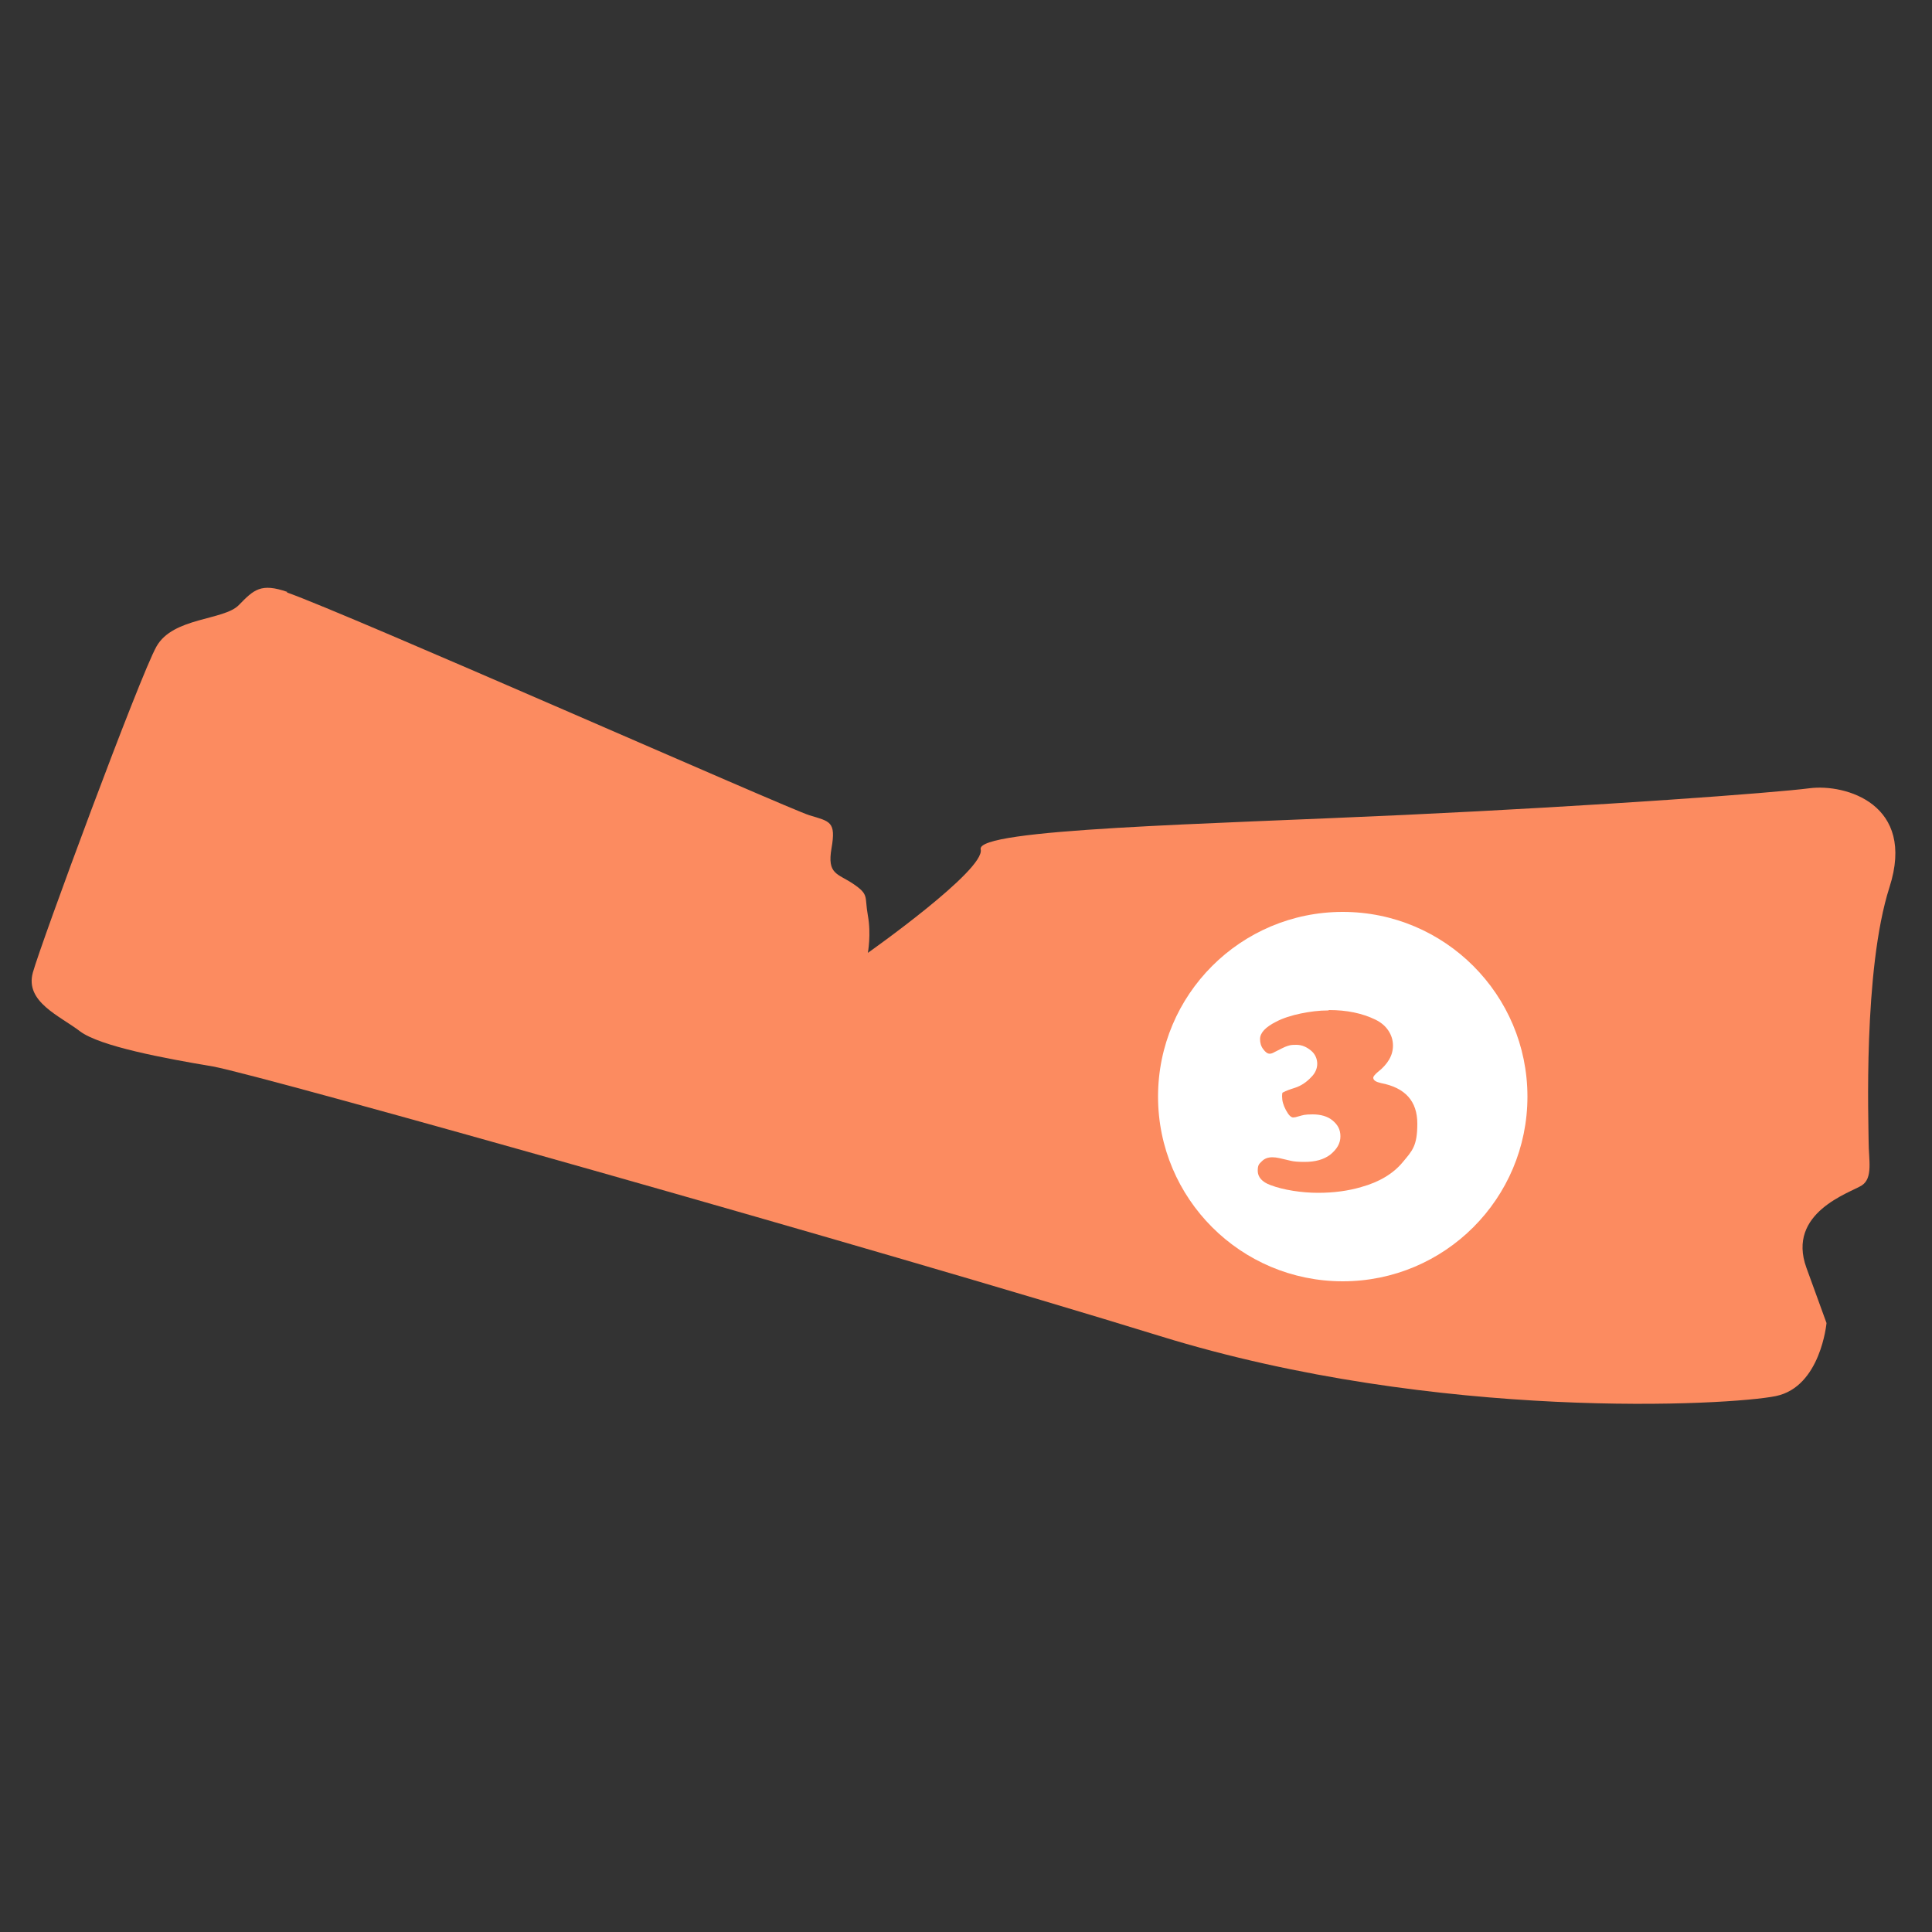 <svg xmlns="http://www.w3.org/2000/svg" xmlns:i="http://ns.adobe.com/AdobeIllustrator/10.0/" id="Calque_1" viewBox="0 0 500 500"><rect x="0" y="0" width="500" height="500" fill="#333333" stroke="none"/><defs><style>      .st0 {        fill: #fc8b60;      }      .st1 {        fill: #fff;      }    </style></defs><path class="st0" d="M74.2,153.3c15.9,5.6,130,56.1,135.3,57.7s6.9,1.6,5.7,8.5c-1.2,6.9,1.6,6.5,5.7,9.3,4.1,2.8,2.8,3.2,3.7,8.1s0,9.7,0,9.7c0,0,30.5-21.5,29.2-26.8-1.2-5.3,58.5-6.5,109.7-8.9,51.2-2.4,95.5-5.7,104.8-6.9,9.3-1.2,27.6,4.1,20.7,25.6-6.9,21.5-5.4,61.3-5.4,65.9s1.2,9.4-1.8,11.3-19.5,7-14.3,21.3l5.2,14.3s-1.5,16.5-13.1,18.9c-11.6,2.4-87.4,6.7-159.3-15.5-71.9-22.2-232.8-67.6-245.2-69.8-12.5-2.1-29.2-5.2-34.4-9.1-5.2-4-14.3-7.6-12.2-15.2,2.1-7.6,27.7-76.8,32-84.4,4.3-7.6,17.4-6.7,21.3-10.7s5.7-5.8,12.6-3.4Z"></path><circle class="st1" cx="347.5" cy="283.8" r="47.8"></circle><path class="st0" d="M344,261.4c4.5,0,8.5.8,12,2.5,1.4.7,2.5,1.6,3.3,2.8s1.2,2.5,1.2,3.9c0,2.5-1.3,4.8-4,6.9-.7.6-1.1,1.1-1.1,1.4,0,.7.7,1.1,2,1.4,6.3,1.2,9.4,4.7,9.4,10.5s-1.3,7-3.8,10c-2.4,2.9-6,5.1-10.7,6.4-3.4,1-7.1,1.5-11.2,1.5s-8.9-.7-12.3-2c-2.2-.8-3.3-2.1-3.3-3.7s.4-1.8,1.1-2.5,1.6-1,2.7-1,2.2.3,4.7.9c.8.2,2,.3,3.6.3,2.8,0,5-.6,6.7-1.9,1.7-1.4,2.6-2.9,2.6-4.7s-.7-3-2-4.1-3.1-1.6-5.2-1.6-2.5.2-3.6.5c-.6.2-1.1.3-1.4.3-.6,0-1.2-.6-1.9-1.9s-1-2.4-1-3.6.2-.9.5-1.1,1.3-.6,2.9-1.1c1.5-.5,2.9-1.4,4.2-2.8,1-1,1.5-2.2,1.5-3.4s-.5-2.5-1.6-3.4-2.3-1.5-3.8-1.5-1.6.1-2.3.3-1.8.8-3.4,1.6c-.5.3-.9.4-1.2.4-.6,0-1.1-.4-1.7-1.2s-.8-1.7-.8-2.6c0-1.6,1.4-3.1,4.2-4.5,1.7-.9,3.9-1.6,6.3-2.1s4.8-.8,7.1-.8Z"></path></svg>